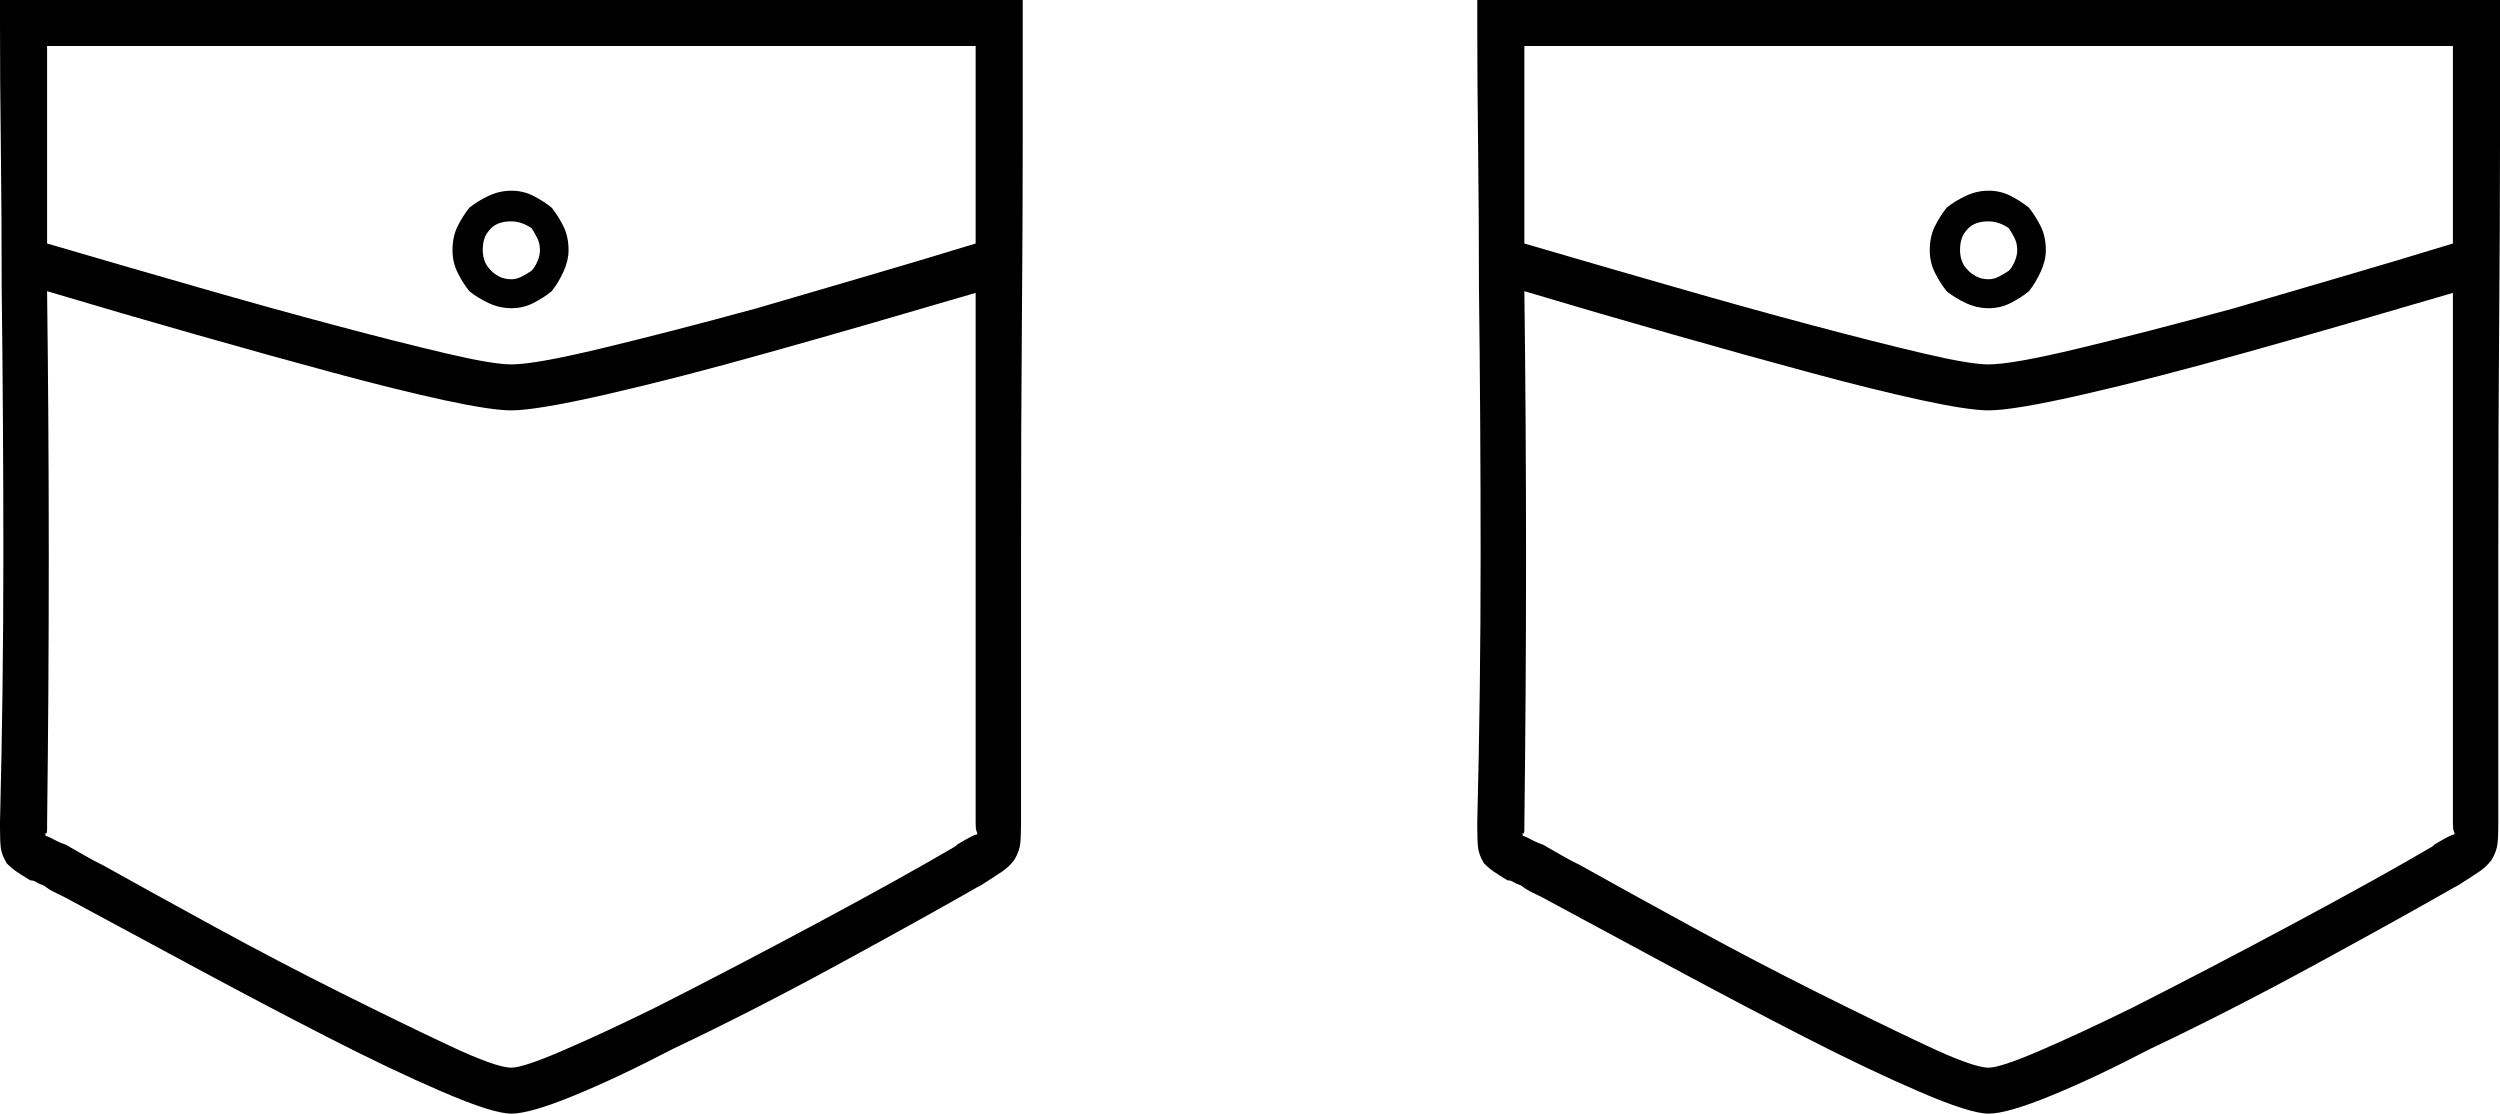 <?xml version="1.0" encoding="UTF-8"?>
<svg width="110px" height="49px" viewBox="0 0 110 49" version="1.1" xmlns="http://www.w3.org/2000/svg" xmlns:xlink="http://www.w3.org/1999/xlink">
    <!-- Generator: Sketch 52 (66869) - http://www.bohemiancoding.com/sketch -->
    <title>3</title>
    <desc>Created with Sketch.</desc>
    <g id="Page-1" stroke="none" stroke-width="1" fill="none" fill-rule="evenodd">
        <g id="3" fill="#000000">
            <path d="M21.982,9.815 C21.834,9.865 21.71,9.94 21.612,10.04 C21.464,10.189 21.364,10.34 21.316,10.489 C21.266,10.639 21.241,10.814 21.241,11.014 C21.241,11.163 21.266,11.313 21.316,11.463 C21.364,11.613 21.464,11.763 21.612,11.913 C21.71,12.013 21.834,12.1 21.982,12.175 C22.13,12.25 22.303,12.287 22.5,12.287 C22.648,12.287 22.796,12.25 22.944,12.175 C23.092,12.1 23.24,12.013 23.388,11.913 C23.487,11.813 23.574,11.676 23.647,11.501 C23.721,11.326 23.758,11.163 23.758,11.014 C23.758,10.814 23.721,10.639 23.647,10.489 C23.574,10.34 23.487,10.189 23.388,10.04 C23.24,9.94 23.092,9.865 22.944,9.815 C22.796,9.766 22.648,9.74 22.5,9.74 C22.303,9.74 22.13,9.766 21.982,9.815 Z M21.501,8.616 C21.821,8.466 22.154,8.391 22.5,8.391 C22.845,8.391 23.166,8.466 23.462,8.616 C23.758,8.766 24.029,8.941 24.276,9.14 C24.473,9.391 24.647,9.665 24.794,9.964 C24.943,10.264 25.016,10.615 25.016,11.014 C25.016,11.313 24.943,11.626 24.794,11.95 C24.647,12.275 24.473,12.562 24.276,12.812 C24.029,13.012 23.758,13.186 23.462,13.336 C23.166,13.486 22.845,13.561 22.5,13.561 C22.154,13.561 21.821,13.486 21.501,13.336 C21.18,13.186 20.896,13.012 20.65,12.812 C20.452,12.562 20.28,12.287 20.131,11.987 C19.984,11.688 19.91,11.364 19.91,11.014 C19.91,10.615 19.984,10.264 20.131,9.964 C20.28,9.665 20.452,9.391 20.65,9.14 C20.896,8.941 21.18,8.766 21.501,8.616 Z M8.66,12.624 C10.83,13.25 12.853,13.812 14.729,14.31 C16.603,14.81 18.231,15.222 19.614,15.546 C20.995,15.872 21.956,16.034 22.5,16.034 C23.191,16.034 24.523,15.797 26.497,15.321 C28.47,14.848 30.74,14.261 33.306,13.561 C34.835,13.111 36.415,12.65 38.043,12.175 C39.671,11.701 41.3,11.214 42.928,10.714 L42.928,2.023 L2.072,2.023 L2.072,10.714 C4.293,11.364 6.488,12 8.66,12.624 Z M38.302,14.235 C36.748,14.685 35.255,15.11 33.824,15.509 C31.16,16.258 28.791,16.87 26.719,17.344 C24.647,17.82 23.24,18.056 22.5,18.056 C21.908,18.056 20.92,17.906 19.539,17.607 C18.158,17.307 16.542,16.908 14.692,16.408 C12.841,15.909 10.818,15.347 8.622,14.722 C6.426,14.098 4.243,13.461 2.072,12.812 C2.121,16.708 2.146,20.617 2.146,24.537 C2.146,28.459 2.121,32.367 2.072,36.262 L2.072,36.487 C2.072,36.638 2.047,36.701 1.998,36.675 C1.949,36.65 1.949,36.663 1.998,36.712 C1.998,36.763 2.01,36.787 2.035,36.787 C2.06,36.787 2.121,36.813 2.22,36.862 C2.319,36.913 2.417,36.963 2.516,37.012 C2.615,37.062 2.738,37.112 2.887,37.162 C3.577,37.562 3.997,37.799 4.144,37.874 C4.293,37.948 4.415,38.011 4.515,38.061 C5.945,38.86 7.598,39.773 9.473,40.796 C11.348,41.82 13.186,42.781 14.988,43.68 C16.788,44.579 18.38,45.354 19.762,46.003 C21.142,46.653 22.056,46.977 22.5,46.977 C22.845,46.977 23.598,46.727 24.758,46.227 C25.917,45.729 27.261,45.104 28.791,44.354 C31.06,43.206 33.454,41.957 35.971,40.608 C38.487,39.259 40.51,38.136 42.04,37.237 L42.114,37.162 C42.36,37.012 42.557,36.9 42.706,36.824 C42.854,36.75 42.952,36.712 43.002,36.712 C43.002,36.663 42.989,36.613 42.965,36.562 C42.939,36.513 42.928,36.388 42.928,36.188 L42.928,12.887 C41.398,13.336 39.857,13.786 38.302,14.235 Z M45,0 L45,1.049 C45,2.248 45,3.984 45,6.256 C45,8.53 44.988,11.176 44.963,14.197 C44.938,17.22 44.926,20.491 44.926,24.013 C44.926,27.535 44.926,31.093 44.926,34.689 L44.926,36.188 C44.926,36.588 44.914,36.9 44.89,37.124 C44.863,37.349 44.778,37.587 44.63,37.836 C44.482,38.036 44.297,38.211 44.075,38.36 C43.853,38.51 43.544,38.71 43.15,38.96 L43.002,39.035 C41.522,39.885 39.498,41.009 36.933,42.406 C34.367,43.805 31.924,45.054 29.605,46.153 C27.977,47.002 26.521,47.688 25.238,48.213 C23.955,48.738 23.043,49 22.5,49 C21.956,49 20.933,48.675 19.429,48.025 C17.923,47.377 16.246,46.577 14.396,45.628 C12.545,44.68 10.645,43.68 8.697,42.631 C6.747,41.582 5.033,40.658 3.553,39.859 C3.009,39.559 2.651,39.372 2.48,39.297 C2.306,39.222 2.121,39.11 1.924,38.96 C1.777,38.911 1.665,38.86 1.592,38.81 C1.517,38.761 1.431,38.735 1.332,38.735 C1.085,38.585 0.888,38.461 0.74,38.36 C0.592,38.261 0.444,38.136 0.296,37.986 C0.148,37.736 0.061,37.512 0.037,37.312 C0.011,37.112 0,36.813 0,36.413 L0,36.188 C0.098,32.291 0.148,28.384 0.148,24.462 C0.148,20.541 0.123,16.608 0.074,12.662 C0.074,10.564 0.061,8.504 0.037,6.481 C0.011,4.458 0,2.648 0,1.049 L0,0 L45,0 Z" id="Fill-1"></path>
            <path d="M86.982,9.815 C86.834,9.865 86.71,9.94 86.612,10.04 C86.464,10.189 86.364,10.34 86.316,10.489 C86.266,10.639 86.242,10.814 86.242,11.014 C86.242,11.163 86.266,11.313 86.316,11.463 C86.364,11.613 86.464,11.763 86.612,11.913 C86.71,12.013 86.834,12.1 86.982,12.175 C87.13,12.25 87.303,12.287 87.5,12.287 C87.648,12.287 87.796,12.25 87.944,12.175 C88.092,12.1 88.24,12.013 88.388,11.913 C88.487,11.813 88.573,11.676 88.648,11.501 C88.721,11.326 88.758,11.163 88.758,11.014 C88.758,10.814 88.721,10.639 88.648,10.489 C88.573,10.34 88.487,10.189 88.388,10.04 C88.24,9.94 88.092,9.865 87.944,9.815 C87.796,9.766 87.648,9.74 87.5,9.74 C87.303,9.74 87.13,9.766 86.982,9.815 Z M86.501,8.616 C86.821,8.466 87.154,8.391 87.5,8.391 C87.845,8.391 88.166,8.466 88.462,8.616 C88.758,8.766 89.029,8.941 89.276,9.14 C89.473,9.391 89.646,9.665 89.794,9.964 C89.942,10.264 90.017,10.615 90.017,11.014 C90.017,11.313 89.942,11.626 89.794,11.95 C89.646,12.275 89.473,12.562 89.276,12.812 C89.029,13.012 88.758,13.186 88.462,13.336 C88.166,13.486 87.845,13.561 87.5,13.561 C87.154,13.561 86.821,13.486 86.501,13.336 C86.179,13.186 85.896,13.012 85.65,12.812 C85.452,12.562 85.28,12.287 85.131,11.987 C84.984,11.688 84.909,11.364 84.909,11.014 C84.909,10.615 84.984,10.264 85.131,9.964 C85.28,9.665 85.452,9.391 85.65,9.14 C85.896,8.941 86.179,8.766 86.501,8.616 Z M73.66,12.624 C75.83,13.25 77.853,13.812 79.729,14.31 C81.603,14.81 83.232,15.222 84.613,15.546 C85.995,15.872 86.957,16.034 87.5,16.034 C88.191,16.034 89.523,15.797 91.497,15.321 C93.469,14.848 95.74,14.261 98.306,13.561 C99.835,13.111 101.415,12.65 103.043,12.175 C104.671,11.701 106.299,11.214 107.928,10.714 L107.928,2.023 L67.072,2.023 L67.072,10.714 C69.292,11.364 71.487,12 73.66,12.624 Z M103.302,14.235 C101.748,14.685 100.255,15.11 98.824,15.509 C96.16,16.258 93.791,16.87 91.719,17.344 C89.646,17.82 88.24,18.056 87.5,18.056 C86.908,18.056 85.92,17.906 84.54,17.607 C83.158,17.307 81.542,16.908 79.692,16.408 C77.841,15.909 75.818,15.347 73.623,14.722 C71.426,14.098 69.243,13.461 67.072,12.812 C67.121,16.708 67.146,20.617 67.146,24.537 C67.146,28.459 67.121,32.367 67.072,36.262 L67.072,36.487 C67.072,36.638 67.047,36.701 66.998,36.675 C66.948,36.65 66.948,36.663 66.998,36.712 C66.998,36.763 67.009,36.787 67.035,36.787 C67.06,36.787 67.121,36.813 67.22,36.862 C67.319,36.913 67.417,36.963 67.516,37.012 C67.615,37.062 67.738,37.112 67.886,37.162 C68.577,37.562 68.997,37.799 69.145,37.874 C69.292,37.948 69.415,38.011 69.515,38.061 C70.945,38.86 72.597,39.773 74.473,40.796 C76.348,41.82 78.186,42.781 79.988,43.68 C81.788,44.579 83.379,45.354 84.762,46.003 C86.142,46.653 87.056,46.977 87.5,46.977 C87.845,46.977 88.598,46.727 89.758,46.227 C90.917,45.729 92.261,45.104 93.791,44.354 C96.06,43.206 98.454,41.957 100.971,40.608 C103.487,39.259 105.51,38.136 107.039,37.237 L107.113,37.162 C107.36,37.012 107.558,36.9 107.706,36.824 C107.854,36.75 107.953,36.712 108.002,36.712 C108.002,36.663 107.989,36.613 107.965,36.562 C107.939,36.513 107.928,36.388 107.928,36.188 L107.928,12.887 C106.398,13.336 104.857,13.786 103.302,14.235 Z M110,0 L110,1.049 C110,2.248 110,3.984 110,6.256 C110,8.53 109.988,11.176 109.963,14.197 C109.938,17.22 109.926,20.491 109.926,24.013 C109.926,27.535 109.926,31.093 109.926,34.689 L109.926,36.188 C109.926,36.588 109.914,36.9 109.89,37.124 C109.863,37.349 109.778,37.587 109.63,37.836 C109.482,38.036 109.297,38.211 109.075,38.36 C108.853,38.51 108.544,38.71 108.15,38.96 L108.002,39.035 C106.522,39.885 104.498,41.009 101.933,42.406 C99.367,43.805 96.924,45.054 94.605,46.153 C92.977,47.002 91.522,47.688 90.238,48.213 C88.955,48.738 88.043,49 87.5,49 C86.957,49 85.933,48.675 84.429,48.025 C82.923,47.377 81.246,46.577 79.395,45.628 C77.545,44.68 75.645,43.68 73.697,42.631 C71.746,41.582 70.033,40.658 68.553,39.859 C68.009,39.559 67.651,39.372 67.48,39.297 C67.306,39.222 67.121,39.11 66.924,38.96 C66.776,38.911 66.665,38.86 66.592,38.81 C66.517,38.761 66.431,38.735 66.332,38.735 C66.085,38.585 65.888,38.461 65.74,38.36 C65.592,38.261 65.444,38.136 65.296,37.986 C65.147,37.736 65.061,37.512 65.037,37.312 C65.011,37.112 65,36.813 65,36.413 L65,36.188 C65.098,32.291 65.147,28.384 65.147,24.462 C65.147,20.541 65.123,16.608 65.074,12.662 C65.074,10.564 65.061,8.504 65.037,6.481 C65.011,4.458 65,2.648 65,1.049 L65,0 L110,0 Z" id="Fill-2"></path>
        </g>
    </g>
</svg>